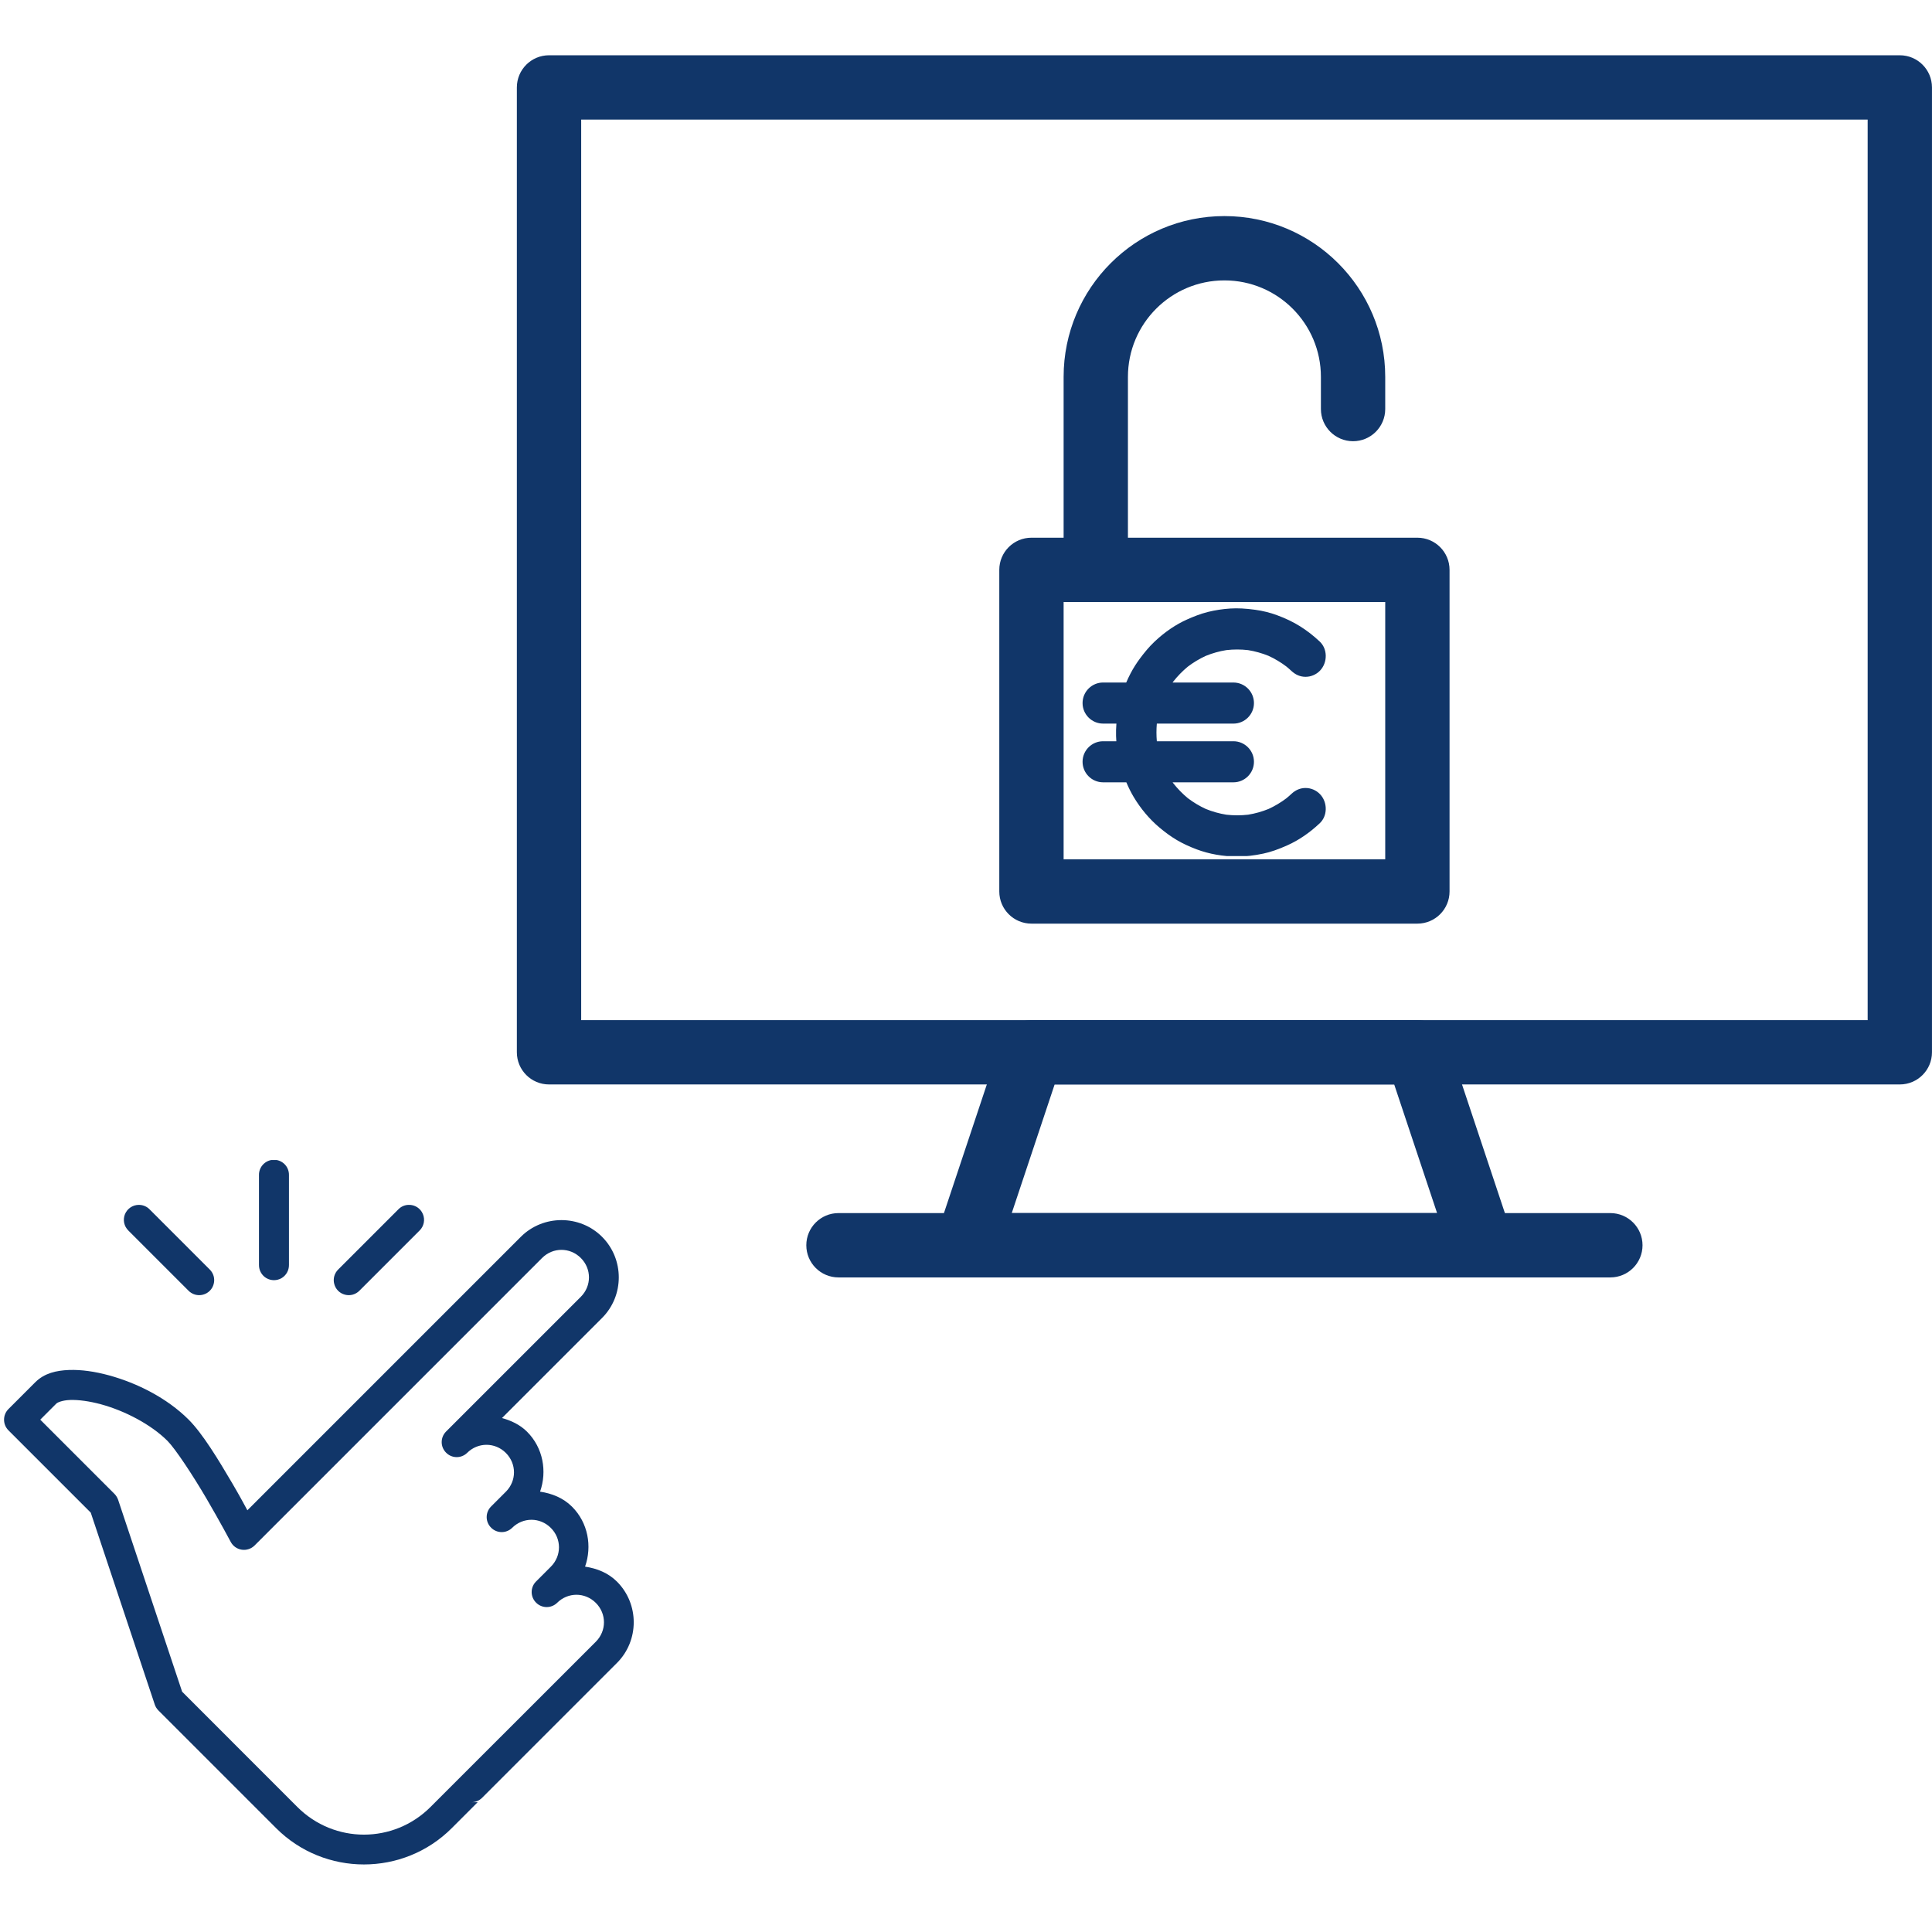 <svg xmlns="http://www.w3.org/2000/svg" xmlns:xlink="http://www.w3.org/1999/xlink" width="1080" zoomAndPan="magnify" viewBox="0 0 810 810" height="1080" preserveAspectRatio="xMidYMid meet" version="1.0"><defs><clipPath id="e618219640"><path d="M 1 486.336 L 266 486.336 L 266 782 L 1 782 Z M 1 486.336 " clip-rule="nonzero"/></clipPath><clipPath id="7716ac27d1"><path d="M 216.695 23.141 L 809.82 23.141 L 809.82 455 L 216.695 455 Z M 216.695 23.141 " clip-rule="nonzero"/></clipPath><clipPath id="0baa3aca77"><path d="M 453.844 255 L 555.832 255 L 555.832 358.91 L 453.844 358.91 Z M 453.844 255 " clip-rule="nonzero"/></clipPath></defs><g clip-path="url(#e618219640)"><path fill="#113669" d="M 114.766 486.238 C 111.301 486.312 108.527 489.16 108.574 492.625 L 108.574 530.344 C 108.551 532.605 109.73 534.715 111.695 535.871 C 113.66 537 116.066 537 118.031 535.871 C 119.996 534.715 121.172 532.605 121.148 530.344 L 121.148 492.625 C 121.172 490.93 120.512 489.285 119.309 488.082 C 118.105 486.879 116.457 486.215 114.766 486.238 Z M 58.207 505.148 C 55.652 505.148 53.371 506.695 52.387 509.055 C 51.43 511.438 51.996 514.137 53.836 515.93 L 78.984 541.078 C 80.555 542.723 82.914 543.387 85.098 542.797 C 87.309 542.23 89.027 540.512 89.594 538.301 C 90.184 536.117 89.52 533.758 87.875 532.188 L 62.727 507.039 C 61.547 505.812 59.926 505.148 58.207 505.148 Z M 171.32 505.148 C 169.676 505.172 168.129 505.859 167 507.039 L 141.852 532.188 C 140.207 533.758 139.543 536.117 140.133 538.301 C 140.695 540.512 142.414 542.23 144.625 542.797 C 146.812 543.387 149.168 542.723 150.742 541.078 L 175.887 515.93 C 177.754 514.113 178.293 511.363 177.289 508.98 C 176.281 506.574 173.922 505.051 171.32 505.148 Z M 235.391 511.535 C 229.227 511.535 223.039 513.867 218.371 518.531 L 103.715 633.191 C 101.82 629.73 100.891 627.887 97.379 621.871 C 91.531 611.926 85.023 601.145 79.105 595.203 C 70.02 586.117 57.445 579.828 45.66 576.613 C 39.789 575.016 34.094 574.18 28.887 574.375 C 23.68 574.574 18.645 575.68 14.816 579.484 L 3.543 590.758 C 1.086 593.211 1.086 597.215 3.543 599.672 L 38.047 634.176 L 64.887 714.648 C 65.207 715.582 65.723 716.418 66.41 717.105 L 115.77 766.465 C 136.055 786.75 169.109 786.75 189.395 766.465 L 200.273 755.586 L 197.672 755.586 C 199.34 755.586 200.938 754.926 202.117 753.746 L 258.695 697.164 C 268.027 687.809 268.027 672.484 258.695 663.129 C 254.938 659.371 250.176 657.555 245.289 656.816 C 248.285 648.32 246.59 638.449 239.836 631.695 C 236.078 627.938 231.316 626.121 226.426 625.383 C 229.422 616.887 227.73 607.016 220.977 600.262 C 217.98 597.266 214.297 595.594 210.465 594.516 L 252.41 552.57 C 261.766 543.215 261.766 527.891 252.41 518.531 C 247.742 513.867 241.555 511.535 235.391 511.535 Z M 235.391 524.008 C 238.312 524.008 241.234 525.141 243.52 527.422 C 248.062 531.965 248.062 539.137 243.52 543.68 L 186.938 600.262 C 184.559 602.742 184.605 606.645 187.039 609.051 C 189.445 611.484 193.348 611.531 195.828 609.148 C 200.371 604.605 207.543 604.605 212.086 609.148 C 216.629 613.695 216.629 620.863 212.086 625.406 L 205.801 631.695 C 203.418 634.176 203.465 638.078 205.898 640.484 C 208.305 642.918 212.207 642.965 214.688 640.586 C 219.23 636.039 226.402 636.039 230.945 640.586 C 235.488 645.129 235.488 652.297 230.945 656.84 L 224.66 663.129 C 222.277 665.609 222.328 669.512 224.758 671.918 C 227.164 674.352 231.07 674.398 233.551 672.02 C 238.094 667.477 245.262 667.477 249.805 672.02 C 254.352 676.562 254.352 683.73 249.805 688.301 L 193.227 744.855 L 180.504 757.578 C 165.035 773.047 140.133 773.047 124.66 757.578 L 76.355 709.246 L 49.516 628.773 C 49.195 627.863 48.68 627.027 47.992 626.316 L 16.879 595.203 L 23.703 588.375 C 24 588.078 25.938 587.074 29.379 586.949 C 32.816 586.828 37.434 587.418 42.367 588.766 C 52.215 591.445 63.266 597.141 70.242 604.117 C 73.531 607.43 80.852 618.531 86.523 628.207 C 92.195 637.906 96.738 646.453 96.738 646.453 C 97.672 648.223 99.391 649.426 101.355 649.719 C 103.32 650.016 105.336 649.352 106.734 647.953 L 227.262 527.422 C 229.547 525.141 232.469 524.008 235.391 524.008 Z M 235.391 524.008 " fill-opacity="1" fill-rule="nonzero"/></g><g clip-path="url(#7716ac27d1)"><path fill="#113669" d="M 216.695 36.656 C 216.695 29.211 222.734 23.172 230.18 23.172 L 796.508 23.172 C 803.953 23.172 809.988 29.211 809.988 36.656 L 809.988 441.176 C 809.988 448.621 803.953 454.66 796.508 454.66 L 230.18 454.66 C 222.734 454.66 216.695 448.621 216.695 441.176 Z M 243.664 50.141 L 243.664 427.691 L 783.023 427.691 L 783.023 50.141 Z M 243.664 50.141 " fill-opacity="1" fill-rule="evenodd"/></g><path fill="#113669" d="M 419.648 436.91 C 421.484 431.402 426.637 427.691 432.441 427.691 L 594.246 427.691 C 600.051 427.691 605.203 431.402 607.039 436.91 L 634.008 517.816 C 635.379 521.926 634.688 526.445 632.152 529.965 C 629.617 533.477 625.551 535.562 621.215 535.562 L 405.473 535.562 C 401.137 535.562 397.066 533.477 394.535 529.965 C 392 526.445 391.309 521.926 392.68 517.816 Z M 442.16 454.66 L 424.18 508.594 L 602.508 508.594 L 584.527 454.66 Z M 442.16 454.66 " fill-opacity="1" fill-rule="evenodd"/><path fill="#113669" d="M 338.051 522.078 C 338.051 514.633 344.09 508.594 351.535 508.594 L 675.152 508.594 C 682.598 508.594 688.637 514.633 688.637 522.078 C 688.637 529.523 682.598 535.562 675.152 535.562 L 351.535 535.562 C 344.09 535.562 338.051 529.523 338.051 522.078 Z M 338.051 522.078 " fill-opacity="1" fill-rule="evenodd"/><path fill="#113669" d="M 418.957 238.914 C 418.957 231.469 424.992 225.434 432.441 225.434 L 594.246 225.434 C 601.691 225.434 607.73 231.469 607.73 238.914 L 607.73 373.754 C 607.73 381.199 601.691 387.238 594.246 387.238 L 432.441 387.238 C 424.992 387.238 418.957 381.199 418.957 373.754 Z M 445.926 252.398 L 445.926 360.27 L 580.762 360.27 L 580.762 252.398 Z M 445.926 252.398 " fill-opacity="1" fill-rule="evenodd"/><path fill="#113669" d="M 445.926 158.012 C 445.926 120.777 476.109 90.594 513.344 90.594 C 550.578 90.594 580.762 120.777 580.762 158.012 L 580.762 171.496 C 580.762 178.941 574.727 184.98 567.281 184.98 C 559.832 184.98 553.797 178.941 553.797 171.496 L 553.797 158.012 C 553.797 135.672 535.684 117.559 513.344 117.559 C 491.004 117.559 472.891 135.672 472.891 158.012 L 472.891 238.914 L 445.926 238.914 Z M 445.926 158.012 " fill-opacity="1" fill-rule="evenodd"/><path fill="#113669" d="M 547.367 332.711 C 545.688 332.711 544.246 333.406 543.031 334.551 C 542.301 335.238 541.543 335.895 540.77 336.527 C 538.281 338.41 535.605 340.012 532.781 341.309 C 529.816 342.516 526.727 343.383 523.574 343.887 C 520.332 344.262 517.059 344.262 513.82 343.887 C 510.664 343.383 507.574 342.516 504.609 341.305 C 501.762 340 499.062 338.383 496.559 336.48 C 494.145 334.488 491.949 332.234 490.008 329.762 C 489.055 328.441 488.168 327.07 487.363 325.652 L 517.121 325.652 C 520.582 325.652 523.387 322.844 523.387 319.383 C 523.387 315.918 520.582 313.113 517.121 313.113 L 482.957 313.113 C 482.895 312.762 482.836 312.414 482.781 312.062 C 482.418 308.742 482.418 305.391 482.781 302.07 C 482.836 301.723 482.891 301.379 482.953 301.035 L 517.121 301.035 C 520.582 301.035 523.387 298.227 523.387 294.766 C 523.387 291.301 520.582 288.496 517.121 288.496 L 487.355 288.496 C 488.164 287.07 489.051 285.695 490.008 284.367 C 491.949 281.895 494.148 279.645 496.559 277.652 C 499.066 275.746 501.766 274.129 504.613 272.824 C 507.578 271.613 510.668 270.746 513.82 270.242 C 517.062 269.867 520.332 269.867 523.574 270.242 C 526.727 270.75 529.812 271.613 532.781 272.824 C 535.605 274.117 538.281 275.719 540.77 277.602 C 541.543 278.234 542.301 278.891 543.031 279.578 C 544.246 280.723 545.688 281.422 547.367 281.422 C 548.988 281.422 550.559 280.754 551.703 279.578 C 553.992 277.234 554.168 273.004 551.703 270.688 C 549.254 268.383 546.574 266.285 543.734 264.512 C 540.863 262.715 537.754 261.293 534.594 260.125 C 531.805 259.098 528.91 258.391 525.977 257.984 C 522.629 257.52 519.312 257.25 515.934 257.469 C 512.945 257.66 509.941 258.105 507.031 258.828 C 504.172 259.535 501.453 260.613 498.758 261.809 C 493.918 263.953 489.484 267.098 485.617 270.758 C 483.496 272.762 481.672 275.004 479.914 277.34 C 478.441 279.293 477.137 281.363 476.004 283.539 C 475.168 285.145 474.418 286.801 473.75 288.496 L 462.48 288.496 C 459.02 288.496 456.215 291.305 456.215 294.766 C 456.215 298.227 459.02 301.035 462.48 301.035 L 470.641 301.035 C 470.348 303.508 470.18 305.984 470.254 308.488 C 470.301 310.031 470.422 311.578 470.609 313.113 L 462.48 313.113 C 459.02 313.113 456.215 315.922 456.215 319.383 C 456.215 322.844 459.02 325.652 462.48 325.652 L 473.789 325.652 C 474.793 328.156 475.914 330.594 477.293 332.91 C 480.027 337.492 483.516 341.703 487.566 345.117 C 489.789 346.988 492.117 348.727 494.613 350.195 C 497.125 351.676 499.809 352.879 502.523 353.906 C 507.656 355.84 513.242 356.75 518.699 356.758 C 522.199 356.766 525.734 356.324 529.156 355.59 C 532.508 354.867 535.684 353.652 538.816 352.25 C 543.559 350.121 547.898 347.027 551.703 343.449 C 554.168 341.129 553.992 336.898 551.703 334.555 C 550.559 333.379 548.988 332.711 547.367 332.711 Z M 547.367 332.711 " fill-opacity="1" fill-rule="nonzero"/><g clip-path="url(#0baa3aca77)"><path fill="#113669" d="M 518.77 359.098 C 518.746 359.098 518.719 359.098 518.695 359.098 C 512.758 359.086 506.883 358.047 501.699 356.094 C 498.551 354.906 495.844 353.637 493.426 352.211 C 491.043 350.809 488.633 349.074 486.059 346.906 C 481.93 343.43 478.203 339.004 475.285 334.105 C 474.199 332.289 473.215 330.32 472.223 327.992 L 462.48 327.992 C 457.734 327.992 453.871 324.129 453.871 319.379 C 453.871 314.633 457.734 310.77 462.48 310.77 L 468.027 310.77 C 467.973 310.023 467.938 309.281 467.914 308.555 C 467.867 306.926 467.914 305.215 468.059 303.371 L 462.48 303.371 C 457.734 303.371 453.871 299.512 453.871 294.762 C 453.871 290.012 457.734 286.148 462.48 286.148 L 472.18 286.148 C 472.727 284.875 473.312 283.637 473.926 282.453 C 475.113 280.176 476.5 277.98 478.043 275.93 C 479.637 273.809 481.594 271.332 484.008 269.051 C 488.332 264.961 492.977 261.801 497.809 259.66 C 500.113 258.641 503.184 257.363 506.469 256.551 C 509.461 255.809 512.594 255.332 515.781 255.125 C 518.895 254.926 522.238 255.094 526.301 255.66 C 529.457 256.098 532.52 256.859 535.402 257.926 C 539.055 259.273 542.184 260.777 544.973 262.52 C 547.887 264.34 550.688 266.512 553.305 268.977 C 554.879 270.457 555.773 272.535 555.824 274.832 C 555.875 277.238 554.984 279.562 553.379 281.211 C 551.801 282.832 549.609 283.758 547.367 283.758 C 545.172 283.758 543.172 282.926 541.426 281.281 C 540.797 280.691 540.109 280.086 539.316 279.438 C 536.992 277.68 534.48 276.18 531.848 274.969 C 529.086 273.844 526.191 273.035 523.254 272.562 C 520.227 272.215 517.16 272.215 514.141 272.562 C 511.199 273.035 508.305 273.844 505.539 274.973 C 502.887 276.188 500.355 277.707 498.012 279.484 C 495.758 281.348 493.695 283.465 491.879 285.777 C 491.789 285.902 491.699 286.023 491.609 286.152 L 517.117 286.152 C 521.867 286.152 525.727 290.012 525.727 294.762 C 525.727 299.512 521.867 303.375 517.117 303.375 L 485.008 303.375 C 484.797 305.832 484.797 308.312 485.008 310.77 L 517.121 310.77 C 521.867 310.77 525.727 314.633 525.727 319.383 C 525.727 324.129 521.867 327.992 517.121 327.992 L 491.621 327.992 C 491.707 328.113 491.793 328.23 491.879 328.352 C 493.695 330.66 495.758 332.777 498.012 334.645 C 500.355 336.418 502.887 337.938 505.539 339.156 C 508.305 340.281 511.199 341.094 514.141 341.566 C 517.16 341.914 520.227 341.914 523.254 341.566 C 526.195 341.094 529.09 340.281 531.852 339.156 C 534.484 337.949 536.996 336.445 539.32 334.691 C 540.105 334.043 540.797 333.441 541.426 332.848 C 543.172 331.203 545.172 330.367 547.367 330.367 C 549.609 330.367 551.801 331.297 553.379 332.918 C 554.984 334.562 555.879 336.891 555.824 339.297 C 555.773 341.594 554.883 343.672 553.309 345.152 C 549.043 349.164 544.488 352.27 539.773 354.383 C 535.871 356.133 532.75 357.211 529.648 357.875 C 525.879 358.688 522.219 359.098 518.77 359.098 Z M 462.48 315.453 C 460.316 315.453 458.555 317.215 458.555 319.379 C 458.555 321.547 460.316 323.309 462.48 323.309 L 475.371 323.309 L 475.961 324.777 C 477.066 327.531 478.129 329.734 479.305 331.707 C 481.961 336.16 485.34 340.176 489.074 343.32 C 491.445 345.32 493.645 346.906 495.801 348.176 C 497.984 349.461 500.453 350.617 503.352 351.711 C 508.012 353.469 513.32 354.402 518.703 354.414 C 518.727 354.414 518.746 354.414 518.77 354.414 C 521.891 354.414 525.219 354.035 528.664 353.297 C 531.434 352.699 534.27 351.719 537.859 350.109 C 542.098 348.207 546.215 345.391 550.102 341.738 C 550.75 341.125 551.121 340.223 551.145 339.195 C 551.168 338.055 550.75 336.93 550.027 336.188 C 549.324 335.465 548.355 335.051 547.367 335.051 C 546.391 335.051 545.496 335.445 544.633 336.258 C 543.914 336.934 543.137 337.613 542.258 338.34 L 542.184 338.395 C 539.562 340.379 536.727 342.074 533.758 343.434 L 533.668 343.473 C 530.543 344.75 527.273 345.664 523.945 346.199 L 523.844 346.211 C 520.426 346.609 516.965 346.609 513.551 346.211 L 513.453 346.199 C 510.125 345.668 506.852 344.75 503.723 343.473 L 503.637 343.434 C 500.641 342.062 497.785 340.348 495.145 338.344 L 495.07 338.285 C 492.531 336.188 490.211 333.809 488.168 331.207 L 488.113 331.133 C 487.098 329.734 486.164 328.277 485.328 326.805 L 483.348 323.309 L 517.121 323.309 C 519.285 323.309 521.047 321.547 521.047 319.379 C 521.047 317.215 519.285 315.453 517.121 315.453 L 480.992 315.453 L 480.648 313.516 C 480.586 313.148 480.523 312.781 480.469 312.414 L 480.457 312.316 C 480.07 308.832 480.07 305.297 480.457 301.809 L 480.469 301.715 C 480.523 301.348 480.582 300.988 480.648 300.625 L 480.988 298.688 L 517.121 298.688 C 519.285 298.688 521.047 296.926 521.047 294.762 C 521.047 292.598 519.285 290.836 517.121 290.836 L 483.34 290.836 L 485.32 287.34 C 486.156 285.859 487.098 284.395 488.113 282.992 L 488.168 282.918 C 490.211 280.316 492.531 277.938 495.07 275.844 L 495.145 275.785 C 497.785 273.777 500.641 272.062 503.637 270.691 L 503.727 270.652 C 506.852 269.379 510.125 268.461 513.453 267.93 L 513.551 267.914 C 516.961 267.52 520.426 267.52 523.844 267.914 L 523.941 267.93 C 527.27 268.461 530.539 269.379 533.664 270.652 L 533.754 270.691 C 536.727 272.051 539.559 273.746 542.18 275.73 L 542.254 275.789 C 543.141 276.52 543.918 277.199 544.633 277.871 C 545.496 278.684 546.391 279.078 547.367 279.078 C 548.355 279.078 549.324 278.664 550.027 277.941 C 550.75 277.199 551.168 276.074 551.145 274.934 C 551.121 273.906 550.75 273 550.102 272.391 C 547.703 270.137 545.145 268.152 542.492 266.492 C 539.977 264.922 537.129 263.555 533.781 262.32 C 531.215 261.371 528.48 260.691 525.656 260.301 C 521.863 259.773 518.914 259.621 516.082 259.801 C 513.172 259.988 510.316 260.426 507.594 261.098 C 504.676 261.82 501.969 262.941 499.703 263.945 C 495.359 265.871 491.16 268.734 487.227 272.457 C 485.062 274.5 483.262 276.781 481.781 278.746 C 480.395 280.594 479.148 282.566 478.078 284.617 C 477.305 286.109 476.578 287.703 475.93 289.352 L 475.344 290.836 L 462.48 290.836 C 460.316 290.836 458.555 292.598 458.555 294.762 C 458.555 296.926 460.316 298.688 462.48 298.688 L 473.277 298.688 L 472.965 301.309 C 472.652 303.949 472.531 306.273 472.594 308.418 C 472.637 309.848 472.75 311.332 472.934 312.828 L 473.25 315.453 Z M 462.48 315.453 " fill-opacity="1" fill-rule="nonzero"/></g></svg>